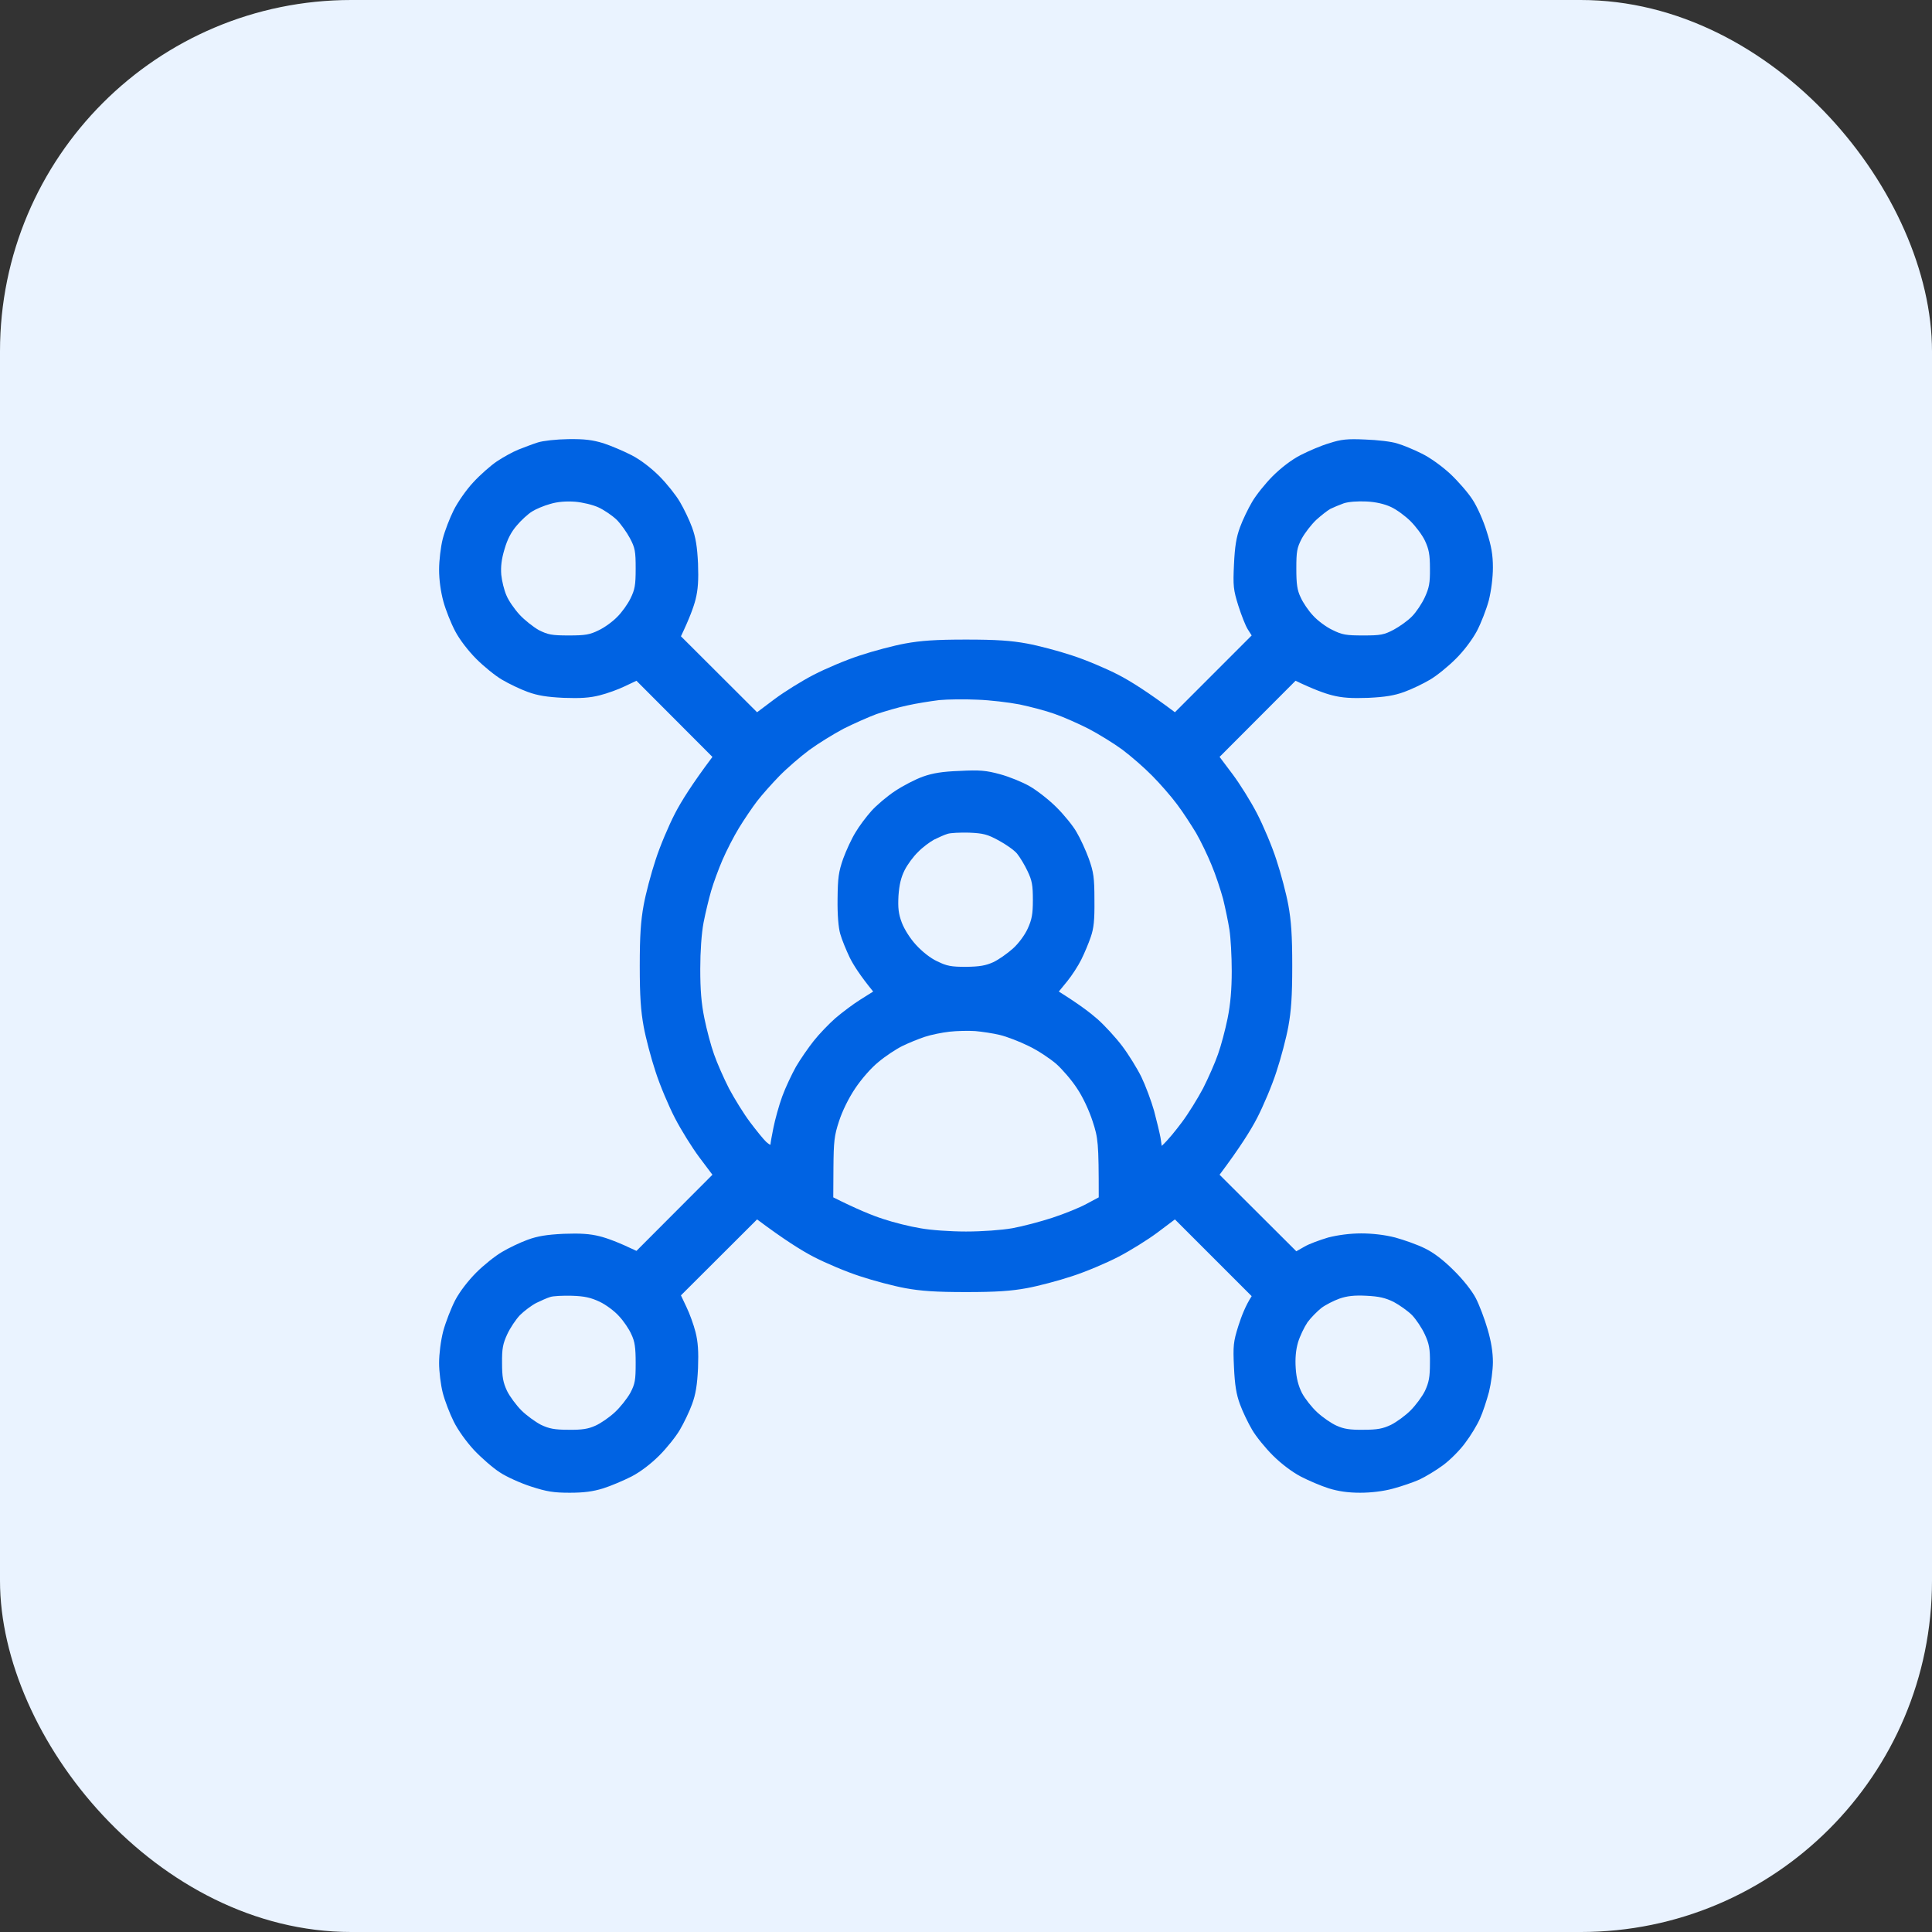 <svg width="44" height="44" viewBox="0 0 44 44" fill="none" xmlns="http://www.w3.org/2000/svg">
<rect x="0" y="0" width="44" height="44" fill="#333333" stroke="none"/>
<rect width="44" height="44" rx="8" fill="#EAF3FF"/>
<path fill-rule="evenodd" clip-rule="evenodd" d="M12.944 10.001C13.314 9.996 13.492 10.019 13.741 10.094C13.914 10.151 14.2 10.272 14.383 10.366C14.584 10.469 14.823 10.652 15.016 10.844C15.184 11.013 15.395 11.276 15.484 11.43C15.573 11.58 15.7 11.843 15.761 12.011C15.845 12.241 15.878 12.447 15.897 12.832C15.911 13.216 15.897 13.427 15.841 13.652C15.798 13.821 15.705 14.079 15.508 14.491L17.242 16.221L17.641 15.921C17.861 15.757 18.259 15.508 18.531 15.368C18.803 15.227 19.277 15.026 19.586 14.927C19.895 14.824 20.359 14.702 20.617 14.655C20.973 14.59 21.306 14.566 22 14.566C22.694 14.566 23.027 14.59 23.383 14.655C23.641 14.702 24.105 14.824 24.414 14.927C24.723 15.026 25.197 15.227 25.469 15.368C25.741 15.508 26.139 15.757 26.758 16.221L28.506 14.472L28.417 14.332C28.366 14.252 28.272 14.013 28.202 13.793C28.089 13.432 28.08 13.343 28.103 12.855C28.122 12.447 28.155 12.241 28.239 12.011C28.3 11.843 28.427 11.58 28.516 11.43C28.605 11.276 28.816 11.013 28.984 10.844C29.177 10.652 29.416 10.469 29.617 10.366C29.8 10.272 30.091 10.146 30.273 10.094C30.545 10.005 30.686 9.991 31.094 10.01C31.366 10.019 31.694 10.057 31.82 10.099C31.952 10.136 32.2 10.24 32.378 10.329C32.57 10.422 32.837 10.615 33.03 10.793C33.208 10.961 33.438 11.224 33.536 11.379C33.639 11.533 33.784 11.857 33.859 12.105C33.967 12.443 34 12.64 34 12.926C34 13.151 33.962 13.451 33.906 13.676C33.85 13.882 33.728 14.196 33.634 14.374C33.531 14.566 33.334 14.829 33.152 15.007C32.983 15.176 32.72 15.391 32.566 15.48C32.416 15.569 32.153 15.696 31.984 15.757C31.755 15.841 31.548 15.874 31.164 15.893C30.78 15.907 30.569 15.893 30.344 15.836C30.175 15.794 29.917 15.701 29.505 15.504L27.775 17.238L28.075 17.637C28.239 17.857 28.488 18.255 28.628 18.527C28.769 18.799 28.97 19.272 29.069 19.582C29.172 19.891 29.294 20.355 29.341 20.613C29.406 20.969 29.43 21.302 29.43 21.996C29.43 22.69 29.406 23.022 29.341 23.379C29.294 23.637 29.172 24.101 29.069 24.41C28.97 24.719 28.769 25.193 28.628 25.465C28.488 25.736 28.239 26.135 27.775 26.754L29.523 28.497L29.711 28.39C29.814 28.329 30.058 28.24 30.25 28.183C30.47 28.127 30.747 28.09 31 28.09C31.253 28.09 31.534 28.122 31.773 28.183C31.98 28.24 32.284 28.347 32.453 28.432C32.655 28.53 32.875 28.699 33.109 28.933C33.32 29.14 33.527 29.402 33.611 29.566C33.691 29.721 33.812 30.04 33.878 30.269C33.962 30.551 34 30.804 34 31.019C34 31.202 33.958 31.507 33.911 31.699C33.859 31.891 33.77 32.168 33.705 32.308C33.644 32.449 33.494 32.697 33.372 32.857C33.255 33.021 33.025 33.251 32.866 33.368C32.702 33.49 32.458 33.635 32.327 33.696C32.191 33.757 31.919 33.851 31.727 33.902C31.506 33.963 31.225 33.996 30.977 33.996C30.7 33.996 30.48 33.963 30.264 33.897C30.086 33.841 29.8 33.719 29.622 33.626C29.425 33.522 29.177 33.335 28.989 33.147C28.82 32.979 28.605 32.716 28.516 32.562C28.427 32.411 28.3 32.149 28.239 31.98C28.155 31.751 28.122 31.544 28.103 31.137C28.08 30.649 28.089 30.56 28.202 30.199C28.272 29.979 28.366 29.735 28.506 29.519L26.758 27.771L26.359 28.071C26.139 28.235 25.741 28.483 25.469 28.624C25.197 28.765 24.723 28.966 24.414 29.065C24.105 29.168 23.641 29.29 23.383 29.337C23.027 29.402 22.694 29.426 22 29.426C21.306 29.426 20.973 29.402 20.617 29.337C20.359 29.29 19.895 29.168 19.586 29.065C19.277 28.966 18.803 28.765 18.531 28.624C18.259 28.483 17.861 28.235 17.242 27.771L15.508 29.501L15.634 29.768C15.705 29.913 15.798 30.171 15.841 30.34C15.897 30.565 15.911 30.776 15.897 31.16C15.878 31.544 15.845 31.751 15.761 31.98C15.7 32.149 15.573 32.411 15.484 32.562C15.395 32.716 15.184 32.979 15.016 33.147C14.823 33.34 14.584 33.522 14.383 33.626C14.2 33.719 13.914 33.841 13.736 33.897C13.506 33.968 13.3 33.996 12.977 33.996C12.611 33.996 12.456 33.972 12.095 33.855C11.861 33.78 11.537 33.635 11.383 33.532C11.228 33.433 10.966 33.204 10.797 33.026C10.619 32.833 10.427 32.566 10.333 32.374C10.244 32.196 10.131 31.905 10.084 31.722C10.037 31.54 10 31.235 10 31.043C10 30.837 10.037 30.537 10.094 30.316C10.15 30.11 10.272 29.796 10.366 29.613C10.469 29.416 10.661 29.168 10.848 28.98C11.017 28.811 11.28 28.601 11.434 28.512C11.584 28.422 11.847 28.296 12.016 28.235C12.245 28.151 12.452 28.118 12.836 28.099C13.22 28.085 13.431 28.099 13.656 28.155C13.825 28.197 14.083 28.291 14.495 28.488L16.225 26.754L15.925 26.355C15.761 26.135 15.512 25.736 15.372 25.465C15.231 25.193 15.03 24.719 14.931 24.41C14.828 24.101 14.706 23.637 14.659 23.379C14.594 23.022 14.57 22.69 14.57 21.996C14.57 21.302 14.594 20.969 14.659 20.613C14.706 20.355 14.828 19.891 14.931 19.582C15.03 19.272 15.231 18.799 15.372 18.527C15.512 18.255 15.761 17.857 16.225 17.238L14.495 15.504L14.228 15.63C14.083 15.701 13.825 15.794 13.656 15.836C13.431 15.893 13.22 15.907 12.836 15.893C12.452 15.874 12.245 15.841 12.016 15.757C11.847 15.696 11.584 15.569 11.434 15.48C11.28 15.391 11.017 15.176 10.848 15.007C10.666 14.824 10.469 14.571 10.366 14.374C10.272 14.196 10.15 13.891 10.098 13.699C10.037 13.474 10 13.211 10 12.972C10 12.766 10.037 12.452 10.084 12.269C10.131 12.086 10.244 11.796 10.333 11.618C10.422 11.44 10.619 11.154 10.778 10.985C10.933 10.816 11.177 10.601 11.317 10.507C11.458 10.413 11.678 10.291 11.805 10.24C11.936 10.188 12.133 10.113 12.25 10.076C12.372 10.038 12.667 10.005 12.944 10.001ZM12.114 11.651C12.025 11.707 11.87 11.847 11.772 11.965C11.645 12.11 11.556 12.279 11.491 12.504C11.42 12.738 11.402 12.907 11.416 13.09C11.43 13.23 11.481 13.441 11.533 13.558C11.58 13.676 11.716 13.872 11.833 13.999C11.945 14.121 12.147 14.28 12.273 14.351C12.48 14.454 12.564 14.472 12.953 14.472C13.333 14.472 13.431 14.454 13.633 14.355C13.764 14.294 13.952 14.158 14.055 14.051C14.162 13.947 14.298 13.755 14.359 13.629C14.458 13.427 14.477 13.329 14.477 12.949C14.477 12.555 14.463 12.476 14.345 12.255C14.275 12.124 14.139 11.932 14.045 11.838C13.947 11.744 13.764 11.618 13.633 11.557C13.502 11.496 13.267 11.44 13.094 11.426C12.892 11.412 12.7 11.426 12.531 11.477C12.391 11.515 12.203 11.594 12.114 11.651ZM30.297 11.59C30.231 11.627 30.086 11.74 29.973 11.843C29.861 11.951 29.716 12.138 29.645 12.269C29.538 12.476 29.523 12.56 29.523 12.949C29.523 13.301 29.542 13.441 29.622 13.605C29.673 13.722 29.8 13.91 29.903 14.018C30.002 14.13 30.203 14.28 30.344 14.346C30.569 14.458 30.658 14.472 31.047 14.472C31.441 14.472 31.52 14.458 31.741 14.341C31.872 14.271 32.064 14.135 32.158 14.037C32.252 13.943 32.383 13.746 32.448 13.605C32.547 13.39 32.57 13.277 32.566 12.949C32.566 12.626 32.542 12.508 32.453 12.316C32.392 12.185 32.242 11.988 32.125 11.871C32.008 11.754 31.811 11.608 31.68 11.547C31.53 11.477 31.328 11.43 31.117 11.421C30.92 11.412 30.714 11.426 30.602 11.463C30.498 11.501 30.363 11.557 30.297 11.59ZM20.664 16.066C20.458 16.108 20.144 16.202 19.961 16.263C19.783 16.329 19.445 16.479 19.211 16.596C18.981 16.718 18.625 16.938 18.428 17.083C18.227 17.233 17.922 17.496 17.748 17.674C17.58 17.847 17.35 18.105 17.242 18.246C17.134 18.387 16.947 18.663 16.83 18.855C16.712 19.047 16.544 19.376 16.455 19.582C16.366 19.788 16.248 20.107 16.197 20.285C16.145 20.463 16.066 20.791 16.023 21.012C15.977 21.255 15.948 21.663 15.948 22.066C15.948 22.544 15.972 22.849 16.042 23.191C16.094 23.449 16.192 23.819 16.262 24.012C16.328 24.204 16.483 24.555 16.6 24.785C16.722 25.015 16.938 25.366 17.083 25.558C17.228 25.751 17.392 25.952 17.448 26.004C17.505 26.055 17.552 26.083 17.547 26.065C17.547 26.041 17.575 25.872 17.613 25.69C17.65 25.502 17.739 25.179 17.814 24.972C17.889 24.766 18.034 24.462 18.128 24.293C18.227 24.124 18.409 23.861 18.531 23.707C18.653 23.552 18.878 23.318 19.028 23.186C19.183 23.055 19.436 22.863 19.595 22.765L19.886 22.582C19.591 22.221 19.436 21.977 19.352 21.808C19.272 21.64 19.173 21.401 19.136 21.269C19.094 21.124 19.07 20.829 19.075 20.472C19.08 19.99 19.098 19.858 19.202 19.558C19.272 19.366 19.398 19.094 19.483 18.958C19.562 18.822 19.727 18.602 19.844 18.471C19.961 18.34 20.205 18.133 20.383 18.016C20.566 17.894 20.847 17.749 21.016 17.688C21.241 17.608 21.461 17.571 21.859 17.557C22.314 17.533 22.459 17.547 22.773 17.632C22.98 17.688 23.284 17.81 23.453 17.908C23.617 18.002 23.894 18.218 24.062 18.387C24.231 18.555 24.438 18.808 24.517 18.949C24.602 19.09 24.728 19.366 24.798 19.558C24.906 19.863 24.925 19.985 24.925 20.496C24.93 20.955 24.911 21.138 24.841 21.34C24.794 21.48 24.695 21.715 24.625 21.855C24.555 21.996 24.409 22.221 24.306 22.347L24.114 22.582C24.564 22.863 24.831 23.065 24.995 23.21C25.159 23.355 25.413 23.632 25.558 23.824C25.703 24.016 25.9 24.335 25.994 24.527C26.087 24.719 26.219 25.071 26.284 25.301C26.345 25.53 26.411 25.807 26.43 25.91L26.458 26.097C26.613 25.952 26.772 25.751 26.917 25.558C27.062 25.366 27.278 25.015 27.4 24.785C27.517 24.555 27.672 24.204 27.738 24.012C27.808 23.819 27.906 23.449 27.958 23.191C28.023 22.868 28.052 22.535 28.052 22.113C28.052 21.776 28.028 21.354 28 21.176C27.972 20.997 27.906 20.679 27.855 20.472C27.798 20.266 27.686 19.919 27.592 19.699C27.503 19.479 27.344 19.151 27.241 18.972C27.133 18.794 26.941 18.494 26.805 18.316C26.673 18.138 26.416 17.843 26.238 17.665C26.059 17.482 25.755 17.219 25.562 17.074C25.37 16.933 25.023 16.718 24.789 16.596C24.559 16.479 24.208 16.324 24.016 16.258C23.823 16.188 23.462 16.094 23.219 16.043C22.975 15.996 22.544 15.944 22.258 15.935C21.977 15.921 21.583 15.926 21.391 15.944C21.198 15.968 20.87 16.019 20.664 16.066ZM21.273 19.122C21.17 19.179 21.006 19.301 20.908 19.404C20.805 19.502 20.669 19.685 20.603 19.816C20.519 19.985 20.481 20.144 20.462 20.402C20.448 20.679 20.462 20.81 20.538 21.012C20.594 21.162 20.73 21.377 20.861 21.518C20.997 21.668 21.189 21.822 21.344 21.893C21.564 22.001 21.663 22.019 22 22.019C22.309 22.015 22.45 21.991 22.623 21.912C22.745 21.855 22.942 21.715 23.069 21.602C23.195 21.49 23.341 21.293 23.406 21.147C23.5 20.941 23.523 20.819 23.523 20.496C23.523 20.163 23.505 20.055 23.402 19.84C23.336 19.699 23.228 19.521 23.163 19.441C23.097 19.361 22.909 19.23 22.745 19.141C22.488 19.001 22.394 18.977 22.07 18.963C21.864 18.958 21.644 18.968 21.578 18.991C21.512 19.01 21.377 19.071 21.273 19.122ZM21.062 23.613C20.922 23.66 20.688 23.754 20.547 23.824C20.406 23.894 20.163 24.054 20.008 24.185C19.844 24.316 19.623 24.569 19.478 24.785C19.323 25.015 19.183 25.305 19.108 25.535C19 25.863 18.986 25.994 18.981 26.59L18.977 27.269C19.52 27.541 19.877 27.686 20.116 27.762C20.35 27.841 20.73 27.935 20.959 27.972C21.189 28.015 21.639 28.047 22 28.047C22.37 28.047 22.811 28.015 23.055 27.972C23.289 27.93 23.697 27.822 23.969 27.733C24.241 27.644 24.587 27.504 24.742 27.419L25.023 27.269C25.023 26.013 25.009 25.919 24.883 25.535C24.803 25.287 24.658 24.977 24.527 24.785C24.409 24.602 24.194 24.354 24.058 24.232C23.917 24.11 23.636 23.922 23.43 23.824C23.223 23.721 22.928 23.608 22.773 23.571C22.619 23.533 22.366 23.496 22.211 23.482C22.056 23.472 21.794 23.477 21.625 23.496C21.456 23.515 21.203 23.566 21.062 23.613ZM12.213 29.674C12.105 29.73 11.936 29.857 11.842 29.951C11.748 30.049 11.617 30.246 11.552 30.387C11.453 30.602 11.43 30.715 11.434 31.043C11.434 31.366 11.458 31.483 11.547 31.676C11.608 31.802 11.758 32.004 11.875 32.121C11.992 32.238 12.194 32.383 12.32 32.449C12.508 32.538 12.63 32.562 12.953 32.562C13.258 32.566 13.398 32.543 13.562 32.468C13.68 32.416 13.877 32.28 14.003 32.163C14.125 32.051 14.284 31.849 14.355 31.722C14.463 31.516 14.477 31.432 14.477 31.043C14.477 30.691 14.458 30.551 14.378 30.387C14.327 30.269 14.2 30.082 14.097 29.974C13.998 29.861 13.797 29.712 13.656 29.646C13.455 29.552 13.314 29.519 13.023 29.51C12.817 29.505 12.597 29.515 12.531 29.538C12.466 29.557 12.32 29.622 12.213 29.674ZM30.095 29.787C30.002 29.861 29.856 30.007 29.777 30.115C29.702 30.227 29.603 30.433 29.561 30.574C29.511 30.746 29.494 30.941 29.509 31.16C29.523 31.385 29.57 31.563 29.65 31.722C29.716 31.849 29.875 32.051 29.997 32.163C30.123 32.28 30.32 32.416 30.438 32.468C30.602 32.543 30.742 32.566 31.047 32.562C31.37 32.562 31.492 32.538 31.68 32.449C31.811 32.383 32.008 32.238 32.125 32.121C32.242 32.004 32.392 31.802 32.453 31.676C32.542 31.483 32.566 31.366 32.566 31.043C32.57 30.715 32.547 30.602 32.448 30.387C32.383 30.246 32.252 30.049 32.158 29.951C32.064 29.857 31.872 29.721 31.741 29.651C31.548 29.557 31.408 29.524 31.117 29.51C30.845 29.496 30.677 29.515 30.503 29.576C30.377 29.622 30.189 29.716 30.095 29.787Z" fill="#0063E3"/>
</svg>
